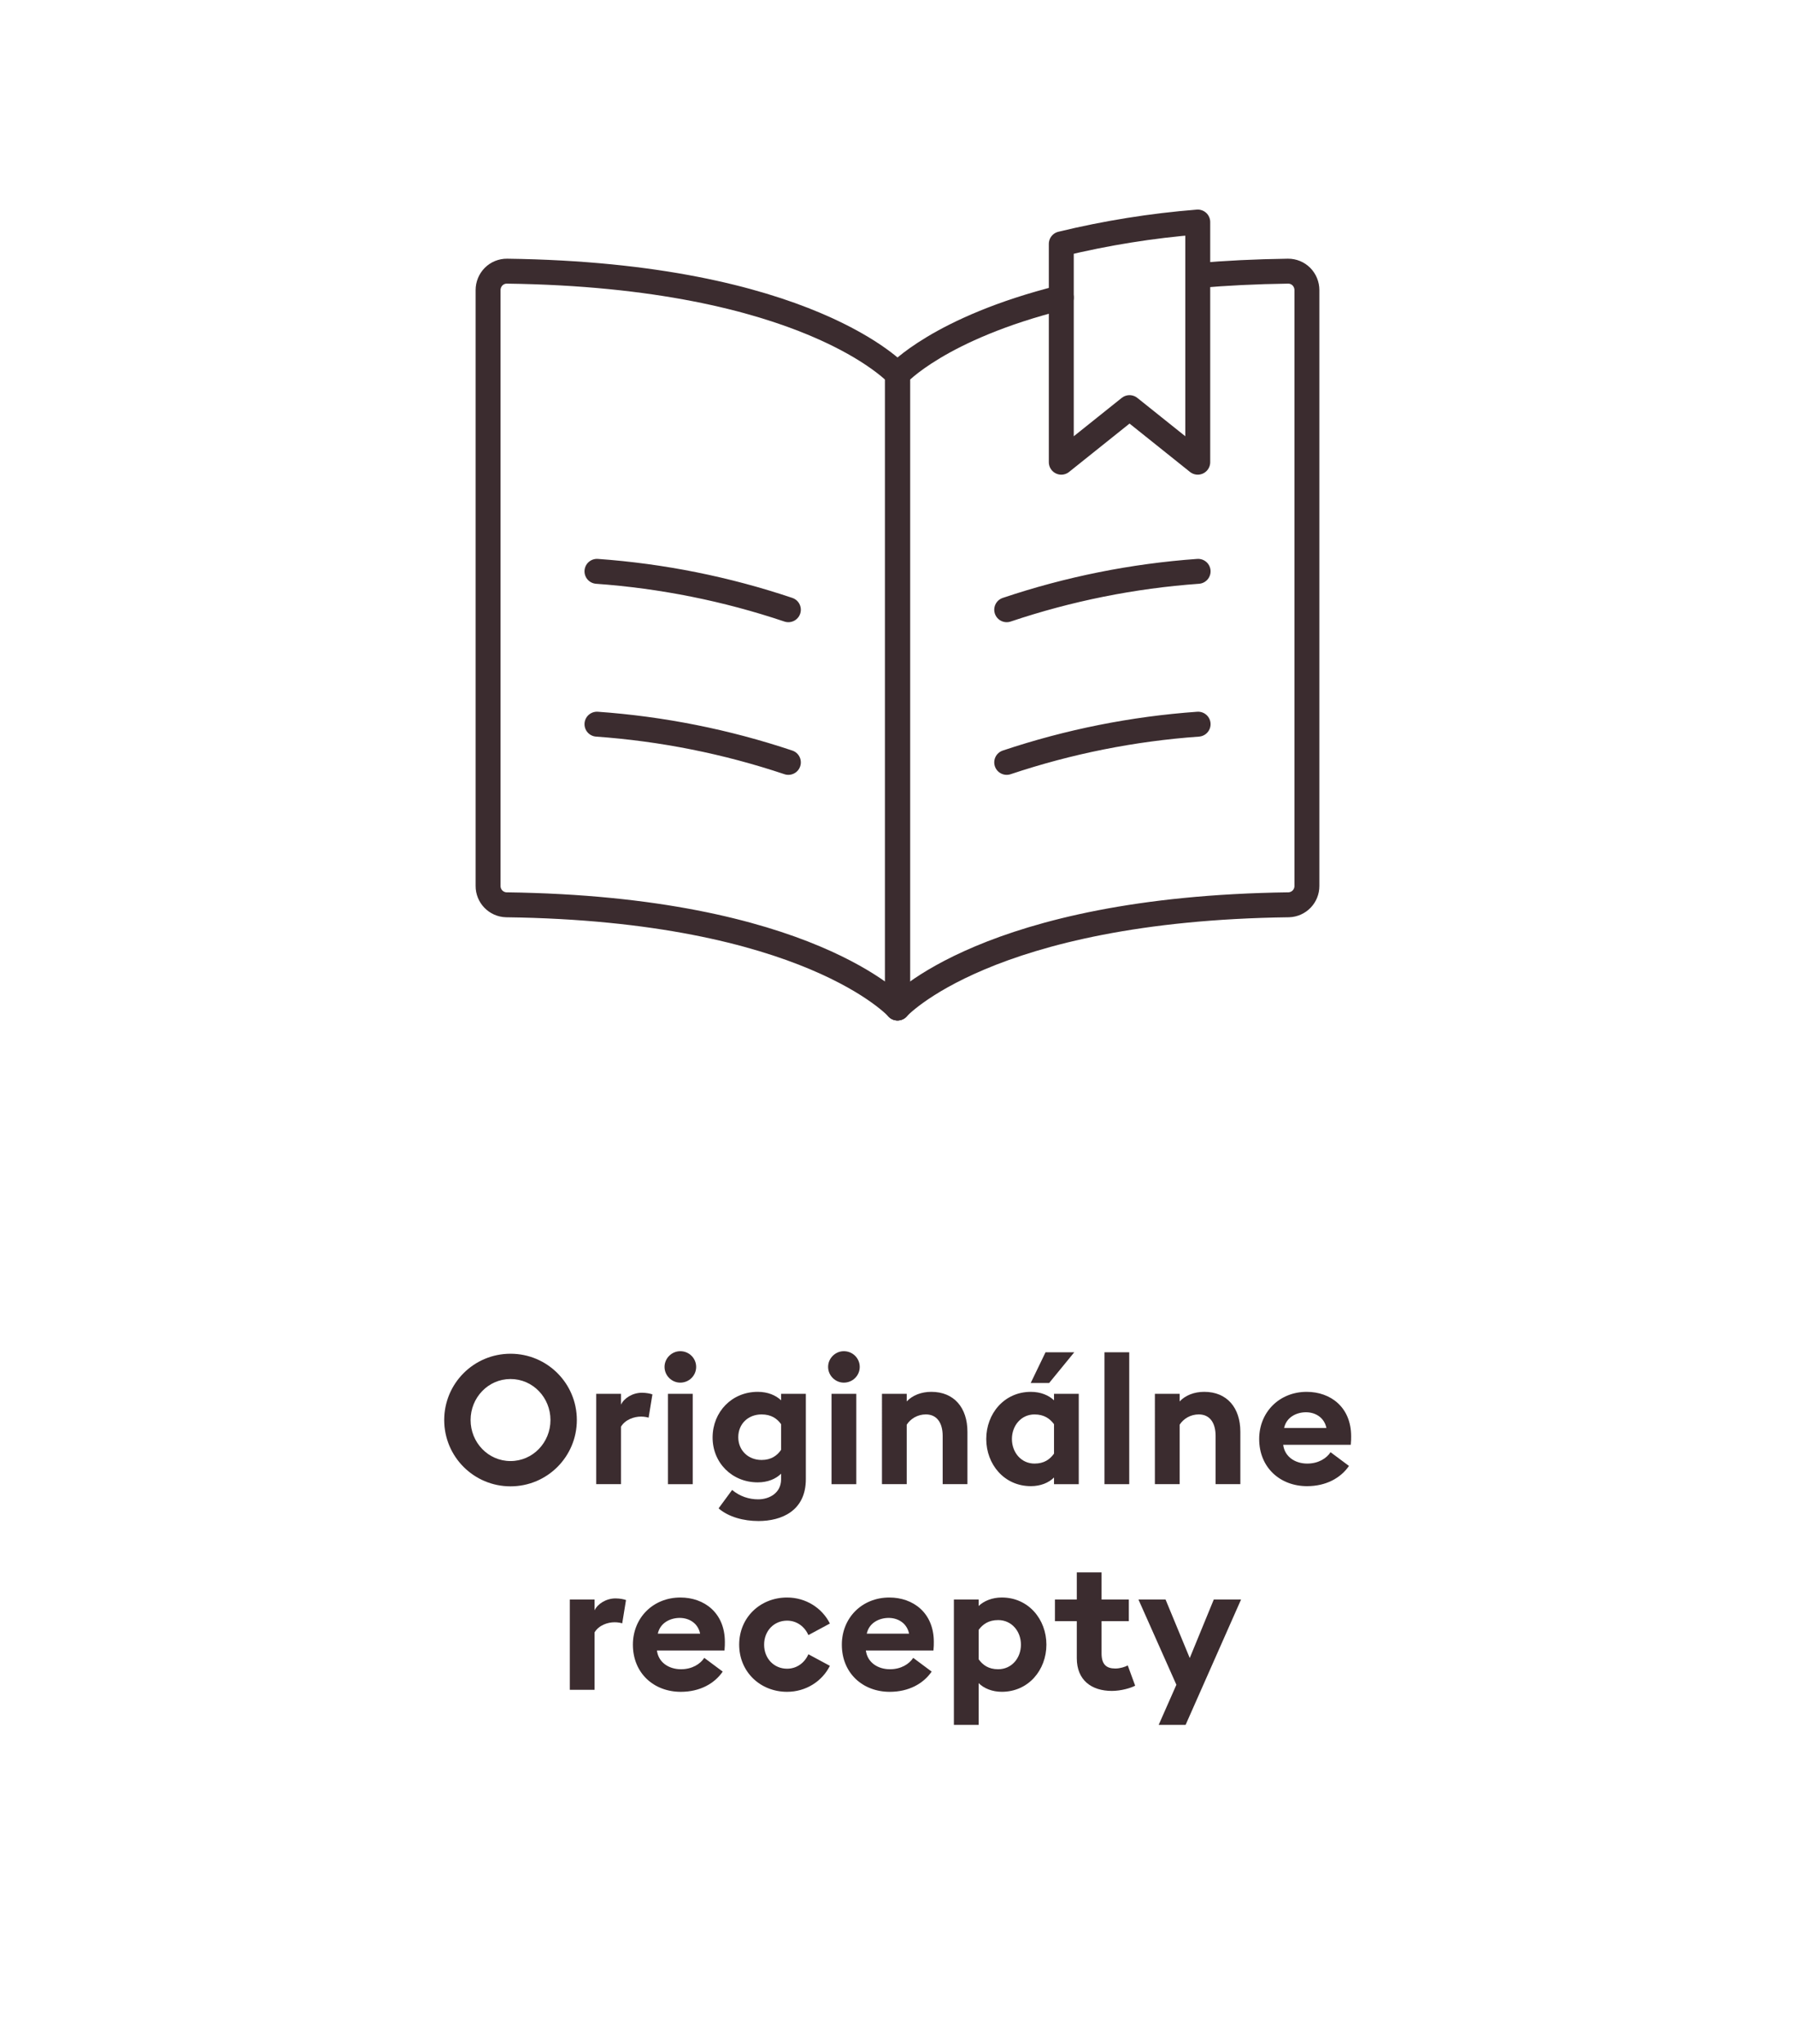 <?xml version="1.0" encoding="utf-8"?>
<!-- Generator: Adobe Illustrator 25.2.3, SVG Export Plug-In . SVG Version: 6.00 Build 0)  -->
<svg version="1.1" id="Vrstva_1" xmlns="http://www.w3.org/2000/svg" xmlns:xlink="http://www.w3.org/1999/xlink" x="0px" y="0px"
	 width="144px" height="164px" viewBox="0 0 144 164" style="enable-background:new 0 0 144 164;" xml:space="preserve">
<style type="text/css">
	.st0{fill:none;stroke:#38272C;stroke-width:2;stroke-linecap:round;stroke-linejoin:round;}
	.st1{fill:none;stroke:#3B2C2F;stroke-width:2;stroke-linecap:round;stroke-linejoin:round;stroke-miterlimit:10;}
	.st2{fill:#3B2C2F;}
</style>
<path id="Path_44_2_" class="st0" d="M57.464,64.908"/>
<path class="st1" d="M72.003,80.87V30.037c0,0-7.167-7.961-31.33-8.282
	c-0.402-0.004-0.789,0.154-1.074,0.438c-0.284,0.288-0.444,0.676-0.444,1.08v47.8
	c-0.007,0.819,0.641,1.493,1.46,1.518C64.83,72.903,72.003,80.87,72.003,80.87"/>
<path class="st1" d="M63.245,48.918c-4.968-1.671-10.127-2.706-15.355-3.08"/>
<path class="st1" d="M63.245,61.165c-4.969-1.664-10.128-2.694-15.355-3.065"/>
<path class="st1" d="M80.761,48.918c4.968-1.671,10.127-2.706,15.355-3.08"/>
<path class="st1" d="M80.761,61.165c4.969-1.664,10.128-2.694,15.355-3.065"/>
<path class="st1" d="M96.116,22.105c2.219-0.193,4.618-0.315,7.216-0.35
	c0.4-0.002,0.785,0.155,1.068,0.438c0.284,0.288,0.444,0.676,0.444,1.08v47.8
	c0.007,0.819-0.641,1.493-1.46,1.518c-24.21,0.312-31.382,8.279-31.382,8.279"/>
<path class="st1" d="M72.003,80.87V30.037c0,0,3.337-3.707,13.137-6.163"/>
<path class="st1" d="M96.087,37.081v-19.267c-3.69,0.294-7.35,0.88-10.947,1.752v17.516
	l5.474-4.379L96.087,37.081z"/>
<g>
	<path class="st2" d="M40.956,119.247c-2.943,0-5.32-2.377-5.32-5.32
		c0-2.942,2.377-5.319,5.32-5.319c2.942,0,5.32,2.377,5.32,5.319
		C46.275,116.87,43.898,119.247,40.956,119.247z M40.956,117.218
		c1.797,0,3.204-1.493,3.204-3.291c0-1.797-1.406-3.29-3.204-3.29
		c-1.798,0-3.204,1.493-3.204,3.29C37.752,115.725,39.158,117.218,40.956,117.218z"/>
	<path class="st2" d="M47.83,111.825h1.986v0.87c0.246-0.522,0.928-0.957,1.681-0.957
		c0.363,0,0.682,0.072,0.841,0.131l-0.304,1.87c-0.087-0.029-0.319-0.088-0.609-0.088
		c-0.551,0-1.261,0.232-1.609,0.812v4.609H47.83V111.825z"/>
	<path class="st2" d="M54.572,110.927c-0.681,0-1.261-0.565-1.261-1.262
		c0-0.695,0.58-1.261,1.261-1.261c0.71,0,1.276,0.565,1.276,1.261
		C55.848,110.361,55.282,110.927,54.572,110.927z M53.586,111.825h1.986v7.248h-1.986V111.825z
		"/>
	<path class="st2" d="M60.85,122.03c-1.188,0-2.392-0.318-3.204-1.015l1.087-1.479
		c0.623,0.521,1.362,0.754,2.087,0.754c0.884,0,1.841-0.493,1.841-1.609v-0.449
		c-0.42,0.421-1.073,0.696-1.87,0.696c-2.087,0-3.638-1.595-3.624-3.624
		c0.015-2.03,1.537-3.639,3.624-3.639c0.797,0,1.45,0.275,1.87,0.681v-0.521h1.986
		v6.842C64.647,121.233,62.676,122.03,60.85,122.03z M61.096,117.131
		c0.768,0,1.247-0.348,1.565-0.812v-2.059c-0.319-0.449-0.797-0.783-1.565-0.783
		c-1.073,0-1.87,0.754-1.87,1.827C59.226,116.362,60.023,117.131,61.096,117.131z"/>
	<path class="st2" d="M67.694,110.927c-0.681,0-1.261-0.565-1.261-1.262
		c0-0.695,0.58-1.261,1.261-1.261c0.71,0,1.276,0.565,1.276,1.261
		C68.97,110.361,68.405,110.927,67.694,110.927z M66.708,111.825h1.986v7.248h-1.986V111.825z
		"/>
	<path class="st2" d="M70.754,111.825h1.986v0.609c0.464-0.493,1.174-0.769,1.971-0.769
		c1.827,0,2.899,1.275,2.899,3.203v4.204h-1.986v-3.87c0-1.029-0.449-1.726-1.348-1.726
		c-0.667,0-1.232,0.349-1.536,0.826v4.77h-1.986V111.825z"/>
	<path class="st2" d="M82.701,119.232c-2.146,0-3.581-1.754-3.581-3.783s1.436-3.783,3.581-3.783
		c0.782,0,1.435,0.275,1.855,0.681v-0.521h1.985v7.248h-1.985v-0.536
		C84.136,118.957,83.483,119.232,82.701,119.232z M82.991,117.421
		c0.768,0,1.231-0.334,1.565-0.798v-2.362c-0.334-0.449-0.798-0.783-1.565-0.783
		c-1.073,0-1.812,0.899-1.812,1.972C81.179,116.522,81.918,117.421,82.991,117.421z M83.875,108.491
		h2.305l-2.015,2.465h-1.479L83.875,108.491z"/>
	<path class="st2" d="M88.604,108.491h1.986v10.582h-1.986V108.491z"/>
	<path class="st2" d="M92.648,111.825h1.986v0.609c0.464-0.493,1.174-0.769,1.972-0.769
		c1.826,0,2.898,1.275,2.898,3.203v4.204h-1.985v-3.87c0-1.029-0.449-1.726-1.349-1.726
		c-0.667,0-1.231,0.349-1.536,0.826v4.77h-1.986V111.825z"/>
	<path class="st2" d="M104.827,111.666c1.898,0,3.565,1.218,3.565,3.565c0,0.175,0,0.377-0.029,0.682
		h-5.421c0.116,0.972,0.971,1.508,1.928,1.508c0.898,0,1.551-0.421,1.87-0.913
		l1.479,1.102c-0.667,0.971-1.841,1.623-3.363,1.623c-2.159,0-3.841-1.493-3.841-3.783
		C101.015,113.304,102.623,111.666,104.827,111.666z M103.015,114.565h3.393
		c-0.175-0.855-0.899-1.262-1.639-1.262S103.203,113.681,103.015,114.565z"/>
	<path class="st2" d="M45.712,128.325h1.986v0.87c0.246-0.522,0.928-0.957,1.681-0.957
		c0.363,0,0.682,0.072,0.841,0.131l-0.304,1.87c-0.087-0.029-0.319-0.088-0.609-0.088
		c-0.551,0-1.261,0.232-1.609,0.812v4.609h-1.986V128.325z"/>
	<path class="st2" d="M54.585,128.166c1.899,0,3.566,1.218,3.566,3.565
		c0,0.175,0,0.377-0.029,0.682h-5.421c0.116,0.972,0.971,1.508,1.928,1.508
		c0.899,0,1.551-0.421,1.87-0.913l1.479,1.102c-0.667,0.971-1.841,1.623-3.363,1.623
		c-2.16,0-3.842-1.493-3.842-3.783C50.773,129.804,52.382,128.166,54.585,128.166z
		 M52.773,131.065h3.392c-0.174-0.855-0.898-1.262-1.638-1.262
		C53.788,129.804,52.962,130.181,52.773,131.065z"/>
	<path class="st2" d="M63.141,135.732c-2.146,0-3.842-1.595-3.842-3.783s1.696-3.783,3.842-3.783
		c1.507,0,2.812,0.841,3.435,2.087l-1.725,0.928c-0.29-0.666-0.914-1.159-1.71-1.159
		c-1.044,0-1.841,0.812-1.841,1.928s0.797,1.928,1.841,1.928
		c0.797,0,1.42-0.492,1.71-1.159l1.725,0.928C65.953,134.892,64.648,135.732,63.141,135.732
		z"/>
	<path class="st2" d="M71.347,128.166c1.899,0,3.566,1.218,3.566,3.565
		c0,0.175,0,0.377-0.029,0.682h-5.421c0.116,0.972,0.971,1.508,1.928,1.508
		c0.899,0,1.551-0.421,1.87-0.913l1.479,1.102c-0.667,0.971-1.841,1.623-3.363,1.623
		c-2.16,0-3.842-1.493-3.842-3.783C67.535,129.804,69.144,128.166,71.347,128.166z
		 M69.535,131.065h3.392c-0.174-0.855-0.898-1.262-1.638-1.262
		C70.55,129.804,69.724,130.181,69.535,131.065z"/>
	<path class="st2" d="M76.524,128.325h1.986v0.521c0.42-0.405,1.087-0.681,1.855-0.681
		c2.145,0,3.58,1.754,3.58,3.783s-1.436,3.783-3.58,3.783
		c-0.769,0-1.436-0.275-1.855-0.695v3.349h-1.986V128.325z M80.076,133.921
		c1.087,0,1.826-0.898,1.826-1.972c0-1.072-0.739-1.972-1.826-1.972
		c-0.769,0-1.232,0.334-1.565,0.783v2.362C78.844,133.587,79.308,133.921,80.076,133.921z"/>
	<path class="st2" d="M89.196,135.66c-1.624,0-2.812-0.855-2.812-2.624v-2.972h-1.754v-1.739h1.754
		v-2.174h1.986v2.174h2.188v1.739h-2.188v2.581c0,0.884,0.377,1.217,1.102,1.217
		c0.392,0,0.782-0.13,1-0.246l0.595,1.624C90.718,135.429,89.936,135.66,89.196,135.66z"/>
	<path class="st2" d="M92.952,138.386l1.421-3.219l-3.044-6.842h2.174l1.942,4.697l1.929-4.697
		H99.562l-4.45,10.061H92.952z"/>
</g>
</svg>
